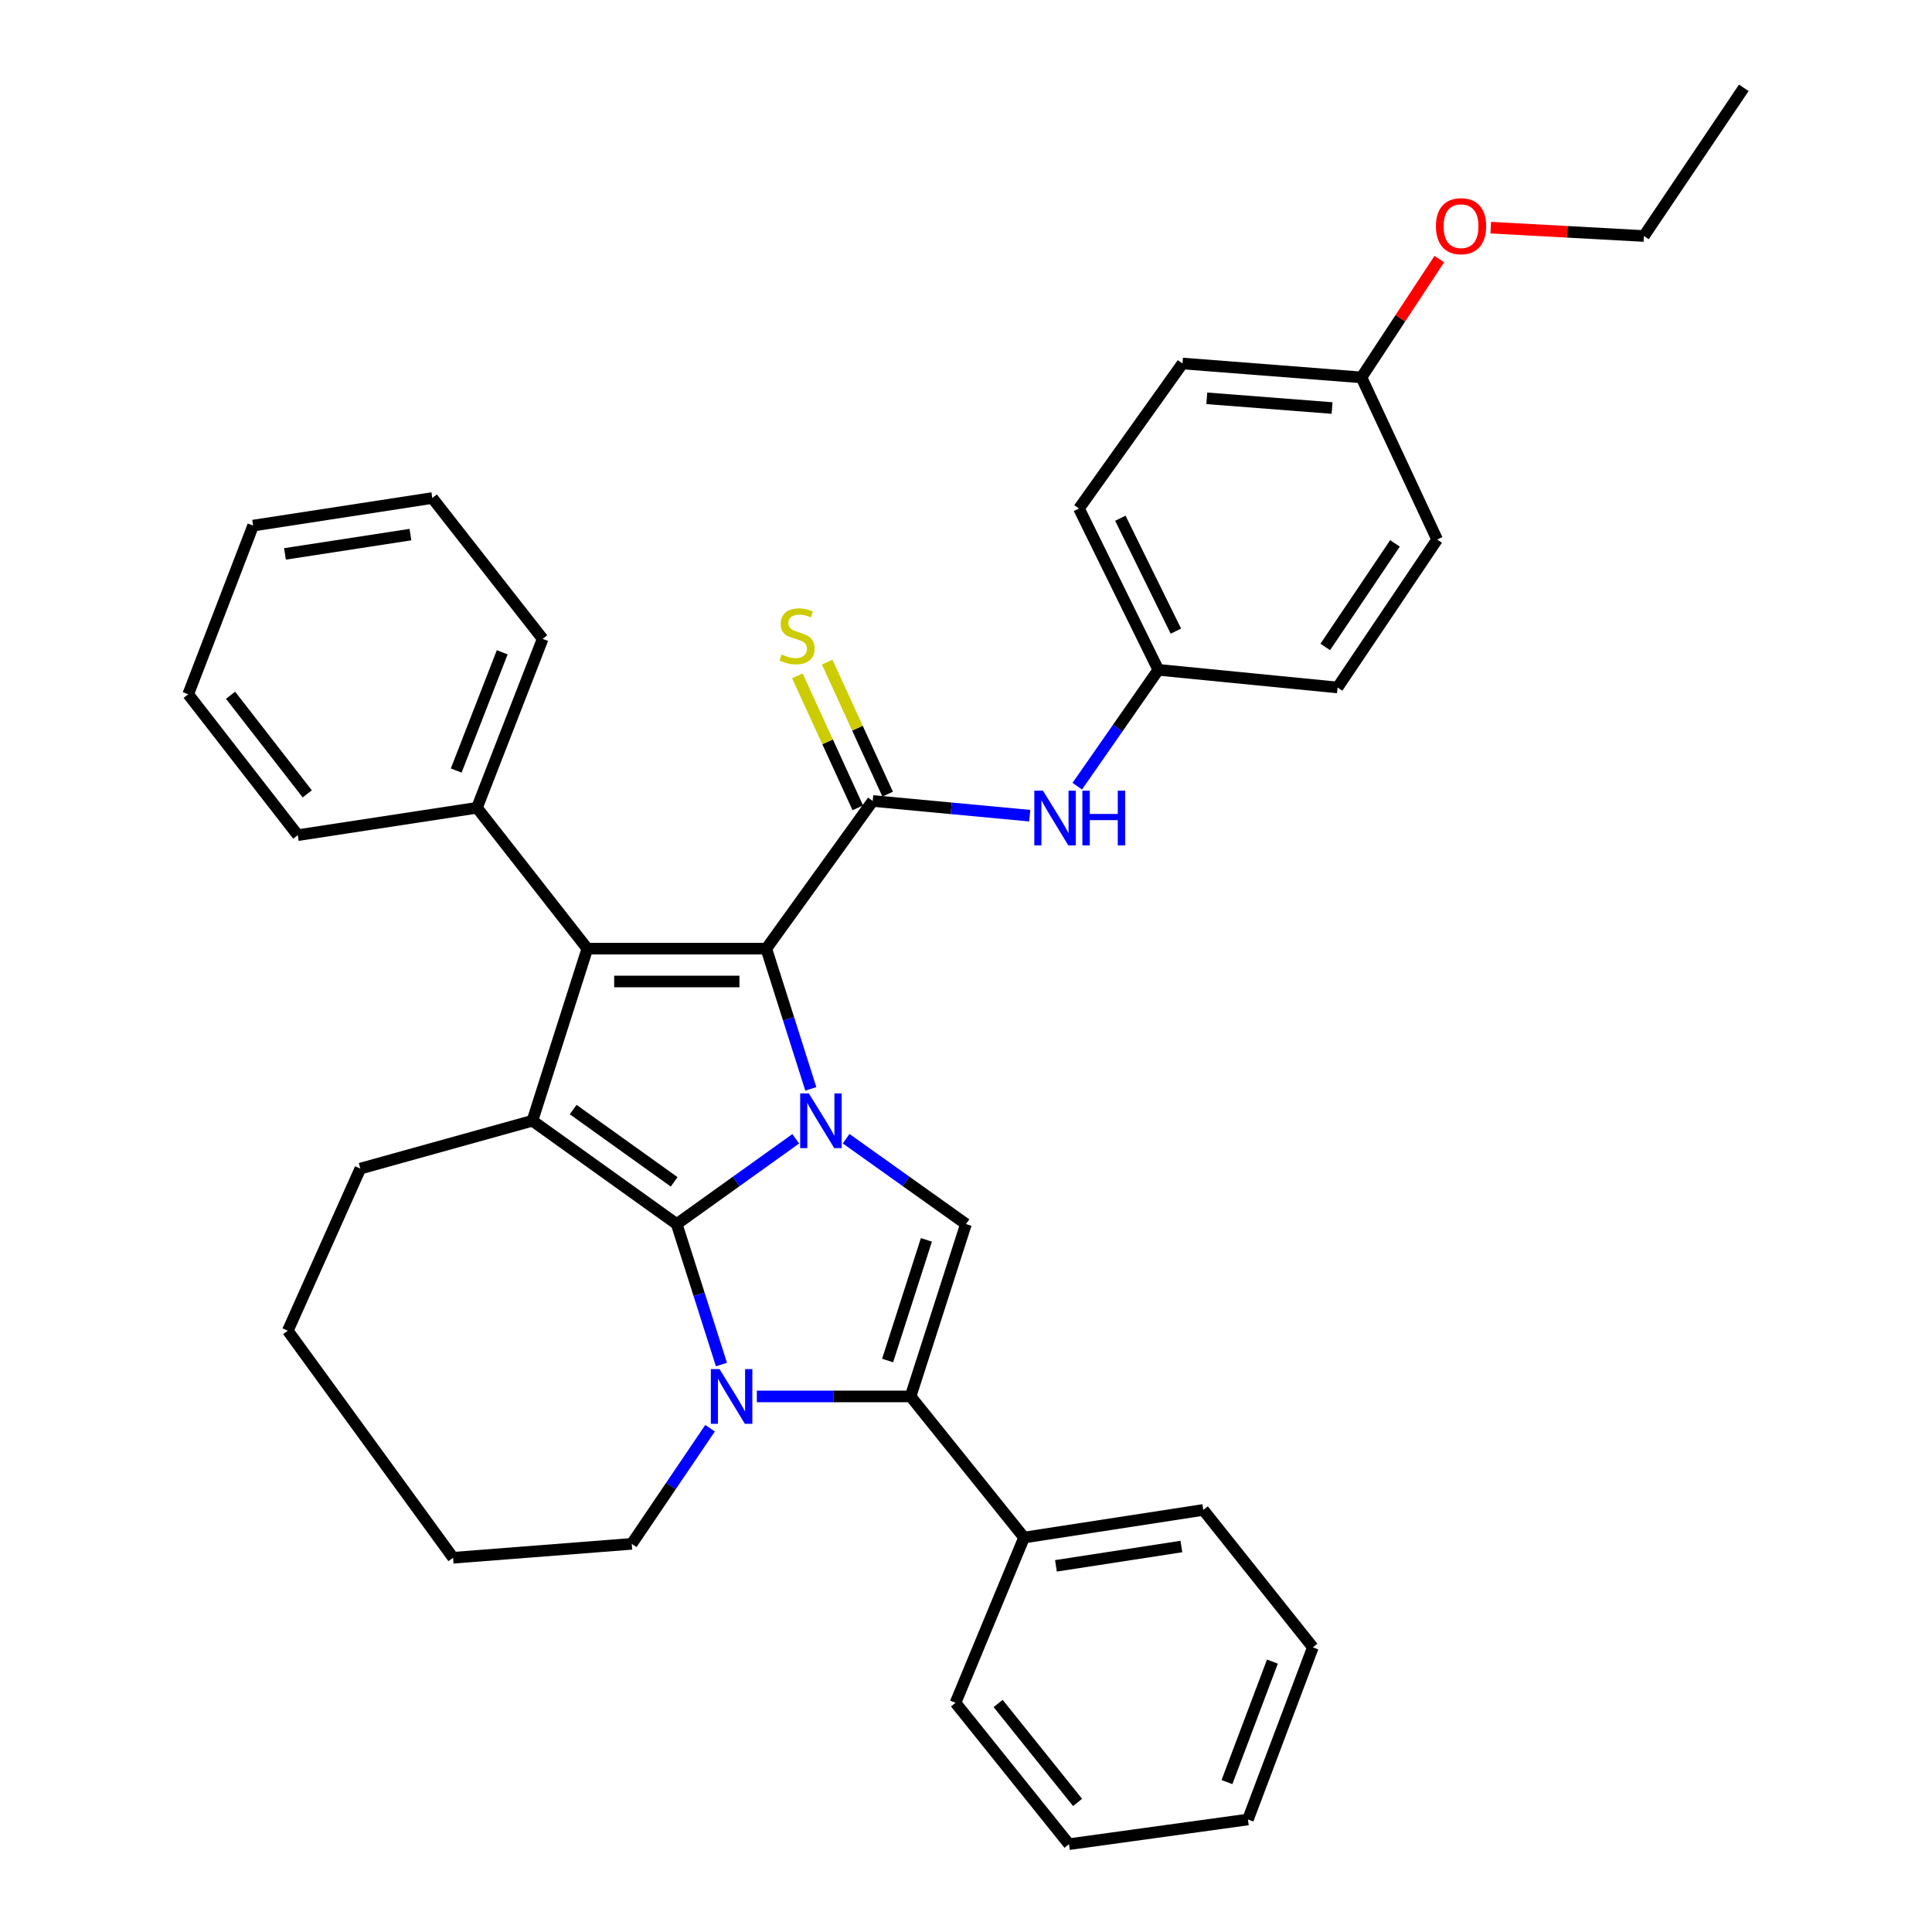 <?xml version='1.0' encoding='iso-8859-1'?>
<svg version='1.1' baseProfile='full'
              xmlns='http://www.w3.org/2000/svg'
                      xmlns:rdkit='http://www.rdkit.org/xml'
                      xmlns:xlink='http://www.w3.org/1999/xlink'
                  xml:space='preserve'
width='1000px' height='1000px' viewBox='0 0 1000 1000'>
<!-- END OF HEADER -->
<rect style='opacity:1.0;fill:#FFFFFF;stroke:none' width='1000' height='1000' x='0' y='0'> </rect>
<path class='bond-0' d='M 350.26,633.569 L 381.068,611.503' style='fill:none;fill-rule:evenodd;stroke:#000000;stroke-width:6px;stroke-linecap:butt;stroke-linejoin:miter;stroke-opacity:1' />
<path class='bond-0' d='M 381.068,611.503 L 411.877,589.437' style='fill:none;fill-rule:evenodd;stroke:#0000FF;stroke-width:6px;stroke-linecap:butt;stroke-linejoin:miter;stroke-opacity:1' />
<path class='bond-2' d='M 350.26,633.569 L 361.839,669.929' style='fill:none;fill-rule:evenodd;stroke:#000000;stroke-width:6px;stroke-linecap:butt;stroke-linejoin:miter;stroke-opacity:1' />
<path class='bond-2' d='M 361.839,669.929 L 373.419,706.288' style='fill:none;fill-rule:evenodd;stroke:#0000FF;stroke-width:6px;stroke-linecap:butt;stroke-linejoin:miter;stroke-opacity:1' />
<path class='bond-3' d='M 350.26,633.569 L 275.578,580.1' style='fill:none;fill-rule:evenodd;stroke:#000000;stroke-width:6px;stroke-linecap:butt;stroke-linejoin:miter;stroke-opacity:1' />
<path class='bond-3' d='M 348.949,611.733 L 296.672,574.304' style='fill:none;fill-rule:evenodd;stroke:#000000;stroke-width:6px;stroke-linecap:butt;stroke-linejoin:miter;stroke-opacity:1' />
<path class='bond-1' d='M 419.675,563.604 L 408.152,527.313' style='fill:none;fill-rule:evenodd;stroke:#0000FF;stroke-width:6px;stroke-linecap:butt;stroke-linejoin:miter;stroke-opacity:1' />
<path class='bond-1' d='M 408.152,527.313 L 396.63,491.022' style='fill:none;fill-rule:evenodd;stroke:#000000;stroke-width:6px;stroke-linecap:butt;stroke-linejoin:miter;stroke-opacity:1' />
<path class='bond-7' d='M 437.957,589.391 L 468.969,611.48' style='fill:none;fill-rule:evenodd;stroke:#0000FF;stroke-width:6px;stroke-linecap:butt;stroke-linejoin:miter;stroke-opacity:1' />
<path class='bond-7' d='M 468.969,611.48 L 499.981,633.569' style='fill:none;fill-rule:evenodd;stroke:#000000;stroke-width:6px;stroke-linecap:butt;stroke-linejoin:miter;stroke-opacity:1' />
<path class='bond-6' d='M 396.63,491.022 L 451.723,414.585' style='fill:none;fill-rule:evenodd;stroke:#000000;stroke-width:6px;stroke-linecap:butt;stroke-linejoin:miter;stroke-opacity:1' />
<path class='bond-35' d='M 396.63,491.022 L 304.003,491.022' style='fill:none;fill-rule:evenodd;stroke:#000000;stroke-width:6px;stroke-linecap:butt;stroke-linejoin:miter;stroke-opacity:1' />
<path class='bond-35' d='M 382.736,508.015 L 317.897,508.015' style='fill:none;fill-rule:evenodd;stroke:#000000;stroke-width:6px;stroke-linecap:butt;stroke-linejoin:miter;stroke-opacity:1' />
<path class='bond-5' d='M 391.731,722.789 L 431.521,722.789' style='fill:none;fill-rule:evenodd;stroke:#0000FF;stroke-width:6px;stroke-linecap:butt;stroke-linejoin:miter;stroke-opacity:1' />
<path class='bond-5' d='M 431.521,722.789 L 471.311,722.789' style='fill:none;fill-rule:evenodd;stroke:#000000;stroke-width:6px;stroke-linecap:butt;stroke-linejoin:miter;stroke-opacity:1' />
<path class='bond-12' d='M 367.523,739.253 L 347.256,769.173' style='fill:none;fill-rule:evenodd;stroke:#0000FF;stroke-width:6px;stroke-linecap:butt;stroke-linejoin:miter;stroke-opacity:1' />
<path class='bond-12' d='M 347.256,769.173 L 326.99,799.094' style='fill:none;fill-rule:evenodd;stroke:#000000;stroke-width:6px;stroke-linecap:butt;stroke-linejoin:miter;stroke-opacity:1' />
<path class='bond-4' d='M 275.578,580.1 L 304.003,491.022' style='fill:none;fill-rule:evenodd;stroke:#000000;stroke-width:6px;stroke-linecap:butt;stroke-linejoin:miter;stroke-opacity:1' />
<path class='bond-14' d='M 275.578,580.1 L 186.51,604.862' style='fill:none;fill-rule:evenodd;stroke:#000000;stroke-width:6px;stroke-linecap:butt;stroke-linejoin:miter;stroke-opacity:1' />
<path class='bond-10' d='M 304.003,491.022 L 246.871,418.106' style='fill:none;fill-rule:evenodd;stroke:#000000;stroke-width:6px;stroke-linecap:butt;stroke-linejoin:miter;stroke-opacity:1' />
<path class='bond-11' d='M 471.311,722.789 L 530.058,795.827' style='fill:none;fill-rule:evenodd;stroke:#000000;stroke-width:6px;stroke-linecap:butt;stroke-linejoin:miter;stroke-opacity:1' />
<path class='bond-36' d='M 471.311,722.789 L 499.981,633.569' style='fill:none;fill-rule:evenodd;stroke:#000000;stroke-width:6px;stroke-linecap:butt;stroke-linejoin:miter;stroke-opacity:1' />
<path class='bond-36' d='M 459.434,704.207 L 479.503,641.754' style='fill:none;fill-rule:evenodd;stroke:#000000;stroke-width:6px;stroke-linecap:butt;stroke-linejoin:miter;stroke-opacity:1' />
<path class='bond-8' d='M 451.723,414.585 L 492.355,418.389' style='fill:none;fill-rule:evenodd;stroke:#000000;stroke-width:6px;stroke-linecap:butt;stroke-linejoin:miter;stroke-opacity:1' />
<path class='bond-8' d='M 492.355,418.389 L 532.987,422.194' style='fill:none;fill-rule:evenodd;stroke:#0000FF;stroke-width:6px;stroke-linecap:butt;stroke-linejoin:miter;stroke-opacity:1' />
<path class='bond-9' d='M 459.448,411.048 L 443.805,376.89' style='fill:none;fill-rule:evenodd;stroke:#000000;stroke-width:6px;stroke-linecap:butt;stroke-linejoin:miter;stroke-opacity:1' />
<path class='bond-9' d='M 443.805,376.89 L 428.162,342.733' style='fill:none;fill-rule:evenodd;stroke:#CCCC00;stroke-width:6px;stroke-linecap:butt;stroke-linejoin:miter;stroke-opacity:1' />
<path class='bond-9' d='M 443.998,418.123 L 428.356,383.965' style='fill:none;fill-rule:evenodd;stroke:#000000;stroke-width:6px;stroke-linecap:butt;stroke-linejoin:miter;stroke-opacity:1' />
<path class='bond-9' d='M 428.356,383.965 L 412.713,349.808' style='fill:none;fill-rule:evenodd;stroke:#CCCC00;stroke-width:6px;stroke-linecap:butt;stroke-linejoin:miter;stroke-opacity:1' />
<path class='bond-13' d='M 557.59,406.924 L 578.569,376.812' style='fill:none;fill-rule:evenodd;stroke:#0000FF;stroke-width:6px;stroke-linecap:butt;stroke-linejoin:miter;stroke-opacity:1' />
<path class='bond-13' d='M 578.569,376.812 L 599.547,346.701' style='fill:none;fill-rule:evenodd;stroke:#000000;stroke-width:6px;stroke-linecap:butt;stroke-linejoin:miter;stroke-opacity:1' />
<path class='bond-21' d='M 246.871,418.106 L 280.884,330.671' style='fill:none;fill-rule:evenodd;stroke:#000000;stroke-width:6px;stroke-linecap:butt;stroke-linejoin:miter;stroke-opacity:1' />
<path class='bond-21' d='M 236.136,398.831 L 259.945,337.626' style='fill:none;fill-rule:evenodd;stroke:#000000;stroke-width:6px;stroke-linecap:butt;stroke-linejoin:miter;stroke-opacity:1' />
<path class='bond-22' d='M 246.871,418.106 L 154.13,432.276' style='fill:none;fill-rule:evenodd;stroke:#000000;stroke-width:6px;stroke-linecap:butt;stroke-linejoin:miter;stroke-opacity:1' />
<path class='bond-23' d='M 530.058,795.827 L 622.817,781.535' style='fill:none;fill-rule:evenodd;stroke:#000000;stroke-width:6px;stroke-linecap:butt;stroke-linejoin:miter;stroke-opacity:1' />
<path class='bond-23' d='M 546.559,810.478 L 611.491,800.473' style='fill:none;fill-rule:evenodd;stroke:#000000;stroke-width:6px;stroke-linecap:butt;stroke-linejoin:miter;stroke-opacity:1' />
<path class='bond-24' d='M 530.058,795.827 L 494.562,881.374' style='fill:none;fill-rule:evenodd;stroke:#000000;stroke-width:6px;stroke-linecap:butt;stroke-linejoin:miter;stroke-opacity:1' />
<path class='bond-26' d='M 326.99,799.094 L 234.513,806.297' style='fill:none;fill-rule:evenodd;stroke:#000000;stroke-width:6px;stroke-linecap:butt;stroke-linejoin:miter;stroke-opacity:1' />
<path class='bond-16' d='M 599.547,346.701 L 692.316,355.839' style='fill:none;fill-rule:evenodd;stroke:#000000;stroke-width:6px;stroke-linecap:butt;stroke-linejoin:miter;stroke-opacity:1' />
<path class='bond-17' d='M 599.547,346.701 L 558.482,263.212' style='fill:none;fill-rule:evenodd;stroke:#000000;stroke-width:6px;stroke-linecap:butt;stroke-linejoin:miter;stroke-opacity:1' />
<path class='bond-17' d='M 608.635,326.678 L 579.889,268.235' style='fill:none;fill-rule:evenodd;stroke:#000000;stroke-width:6px;stroke-linecap:butt;stroke-linejoin:miter;stroke-opacity:1' />
<path class='bond-27' d='M 186.51,604.862 L 148.966,688.776' style='fill:none;fill-rule:evenodd;stroke:#000000;stroke-width:6px;stroke-linecap:butt;stroke-linejoin:miter;stroke-opacity:1' />
<path class='bond-15' d='M 704.692,195.337 L 612.055,188.143' style='fill:none;fill-rule:evenodd;stroke:#000000;stroke-width:6px;stroke-linecap:butt;stroke-linejoin:miter;stroke-opacity:1' />
<path class='bond-15' d='M 689.481,211.199 L 624.635,206.163' style='fill:none;fill-rule:evenodd;stroke:#000000;stroke-width:6px;stroke-linecap:butt;stroke-linejoin:miter;stroke-opacity:1' />
<path class='bond-20' d='M 704.692,195.337 L 724.837,164.717' style='fill:none;fill-rule:evenodd;stroke:#000000;stroke-width:6px;stroke-linecap:butt;stroke-linejoin:miter;stroke-opacity:1' />
<path class='bond-20' d='M 724.837,164.717 L 744.982,134.097' style='fill:none;fill-rule:evenodd;stroke:#FF0000;stroke-width:6px;stroke-linecap:butt;stroke-linejoin:miter;stroke-opacity:1' />
<path class='bond-40' d='M 704.692,195.337 L 743.859,279.26' style='fill:none;fill-rule:evenodd;stroke:#000000;stroke-width:6px;stroke-linecap:butt;stroke-linejoin:miter;stroke-opacity:1' />
<path class='bond-18' d='M 692.316,355.839 L 743.859,279.26' style='fill:none;fill-rule:evenodd;stroke:#000000;stroke-width:6px;stroke-linecap:butt;stroke-linejoin:miter;stroke-opacity:1' />
<path class='bond-18' d='M 685.951,334.864 L 722.031,281.259' style='fill:none;fill-rule:evenodd;stroke:#000000;stroke-width:6px;stroke-linecap:butt;stroke-linejoin:miter;stroke-opacity:1' />
<path class='bond-19' d='M 558.482,263.212 L 612.055,188.143' style='fill:none;fill-rule:evenodd;stroke:#000000;stroke-width:6px;stroke-linecap:butt;stroke-linejoin:miter;stroke-opacity:1' />
<path class='bond-25' d='M 771.605,117.831 L 811.249,119.993' style='fill:none;fill-rule:evenodd;stroke:#FF0000;stroke-width:6px;stroke-linecap:butt;stroke-linejoin:miter;stroke-opacity:1' />
<path class='bond-25' d='M 811.249,119.993 L 850.892,122.156' style='fill:none;fill-rule:evenodd;stroke:#000000;stroke-width:6px;stroke-linecap:butt;stroke-linejoin:miter;stroke-opacity:1' />
<path class='bond-30' d='M 280.884,330.671 L 223.761,257.774' style='fill:none;fill-rule:evenodd;stroke:#000000;stroke-width:6px;stroke-linecap:butt;stroke-linejoin:miter;stroke-opacity:1' />
<path class='bond-29' d='M 154.13,432.276 L 97.413,359.36' style='fill:none;fill-rule:evenodd;stroke:#000000;stroke-width:6px;stroke-linecap:butt;stroke-linejoin:miter;stroke-opacity:1' />
<path class='bond-29' d='M 159.035,410.906 L 119.333,359.865' style='fill:none;fill-rule:evenodd;stroke:#000000;stroke-width:6px;stroke-linecap:butt;stroke-linejoin:miter;stroke-opacity:1' />
<path class='bond-32' d='M 622.817,781.535 L 679.534,852.667' style='fill:none;fill-rule:evenodd;stroke:#000000;stroke-width:6px;stroke-linecap:butt;stroke-linejoin:miter;stroke-opacity:1' />
<path class='bond-31' d='M 494.562,881.374 L 553.309,954.545' style='fill:none;fill-rule:evenodd;stroke:#000000;stroke-width:6px;stroke-linecap:butt;stroke-linejoin:miter;stroke-opacity:1' />
<path class='bond-31' d='M 516.625,881.712 L 557.747,932.932' style='fill:none;fill-rule:evenodd;stroke:#000000;stroke-width:6px;stroke-linecap:butt;stroke-linejoin:miter;stroke-opacity:1' />
<path class='bond-28' d='M 850.892,122.156 L 902.587,45.455' style='fill:none;fill-rule:evenodd;stroke:#000000;stroke-width:6px;stroke-linecap:butt;stroke-linejoin:miter;stroke-opacity:1' />
<path class='bond-37' d='M 234.513,806.297 L 148.966,688.776' style='fill:none;fill-rule:evenodd;stroke:#000000;stroke-width:6px;stroke-linecap:butt;stroke-linejoin:miter;stroke-opacity:1' />
<path class='bond-34' d='M 97.413,359.36 L 131.011,272.048' style='fill:none;fill-rule:evenodd;stroke:#000000;stroke-width:6px;stroke-linecap:butt;stroke-linejoin:miter;stroke-opacity:1' />
<path class='bond-38' d='M 223.761,257.774 L 131.011,272.048' style='fill:none;fill-rule:evenodd;stroke:#000000;stroke-width:6px;stroke-linecap:butt;stroke-linejoin:miter;stroke-opacity:1' />
<path class='bond-38' d='M 212.433,276.71 L 147.508,286.701' style='fill:none;fill-rule:evenodd;stroke:#000000;stroke-width:6px;stroke-linecap:butt;stroke-linejoin:miter;stroke-opacity:1' />
<path class='bond-33' d='M 553.309,954.545 L 645.936,941.763' style='fill:none;fill-rule:evenodd;stroke:#000000;stroke-width:6px;stroke-linecap:butt;stroke-linejoin:miter;stroke-opacity:1' />
<path class='bond-39' d='M 679.534,852.667 L 645.936,941.763' style='fill:none;fill-rule:evenodd;stroke:#000000;stroke-width:6px;stroke-linecap:butt;stroke-linejoin:miter;stroke-opacity:1' />
<path class='bond-39' d='M 658.595,860.036 L 635.076,922.403' style='fill:none;fill-rule:evenodd;stroke:#000000;stroke-width:6px;stroke-linecap:butt;stroke-linejoin:miter;stroke-opacity:1' />
<path  class='atom-1' d='M 418.653 565.94
L 427.933 580.94
Q 428.853 582.42, 430.333 585.1
Q 431.813 587.78, 431.893 587.94
L 431.893 565.94
L 435.653 565.94
L 435.653 594.26
L 431.773 594.26
L 421.813 577.86
Q 420.653 575.94, 419.413 573.74
Q 418.213 571.54, 417.853 570.86
L 417.853 594.26
L 414.173 594.26
L 414.173 565.94
L 418.653 565.94
' fill='#0000FF'/>
<path  class='atom-3' d='M 372.415 708.629
L 381.695 723.629
Q 382.615 725.109, 384.095 727.789
Q 385.575 730.469, 385.655 730.629
L 385.655 708.629
L 389.415 708.629
L 389.415 736.949
L 385.535 736.949
L 375.575 720.549
Q 374.415 718.629, 373.175 716.429
Q 371.975 714.229, 371.615 713.549
L 371.615 736.949
L 367.935 736.949
L 367.935 708.629
L 372.415 708.629
' fill='#0000FF'/>
<path  class='atom-9' d='M 539.836 409.261
L 549.116 424.261
Q 550.036 425.741, 551.516 428.421
Q 552.996 431.101, 553.076 431.261
L 553.076 409.261
L 556.836 409.261
L 556.836 437.581
L 552.956 437.581
L 542.996 421.181
Q 541.836 419.261, 540.596 417.061
Q 539.396 414.861, 539.036 414.181
L 539.036 437.581
L 535.356 437.581
L 535.356 409.261
L 539.836 409.261
' fill='#0000FF'/>
<path  class='atom-9' d='M 560.236 409.261
L 564.076 409.261
L 564.076 421.301
L 578.556 421.301
L 578.556 409.261
L 582.396 409.261
L 582.396 437.581
L 578.556 437.581
L 578.556 424.501
L 564.076 424.501
L 564.076 437.581
L 560.236 437.581
L 560.236 409.261
' fill='#0000FF'/>
<path  class='atom-10' d='M 404.546 338.758
Q 404.866 338.878, 406.186 339.438
Q 407.506 339.998, 408.946 340.358
Q 410.426 340.678, 411.866 340.678
Q 414.546 340.678, 416.106 339.398
Q 417.666 338.078, 417.666 335.798
Q 417.666 334.238, 416.866 333.278
Q 416.106 332.318, 414.906 331.798
Q 413.706 331.278, 411.706 330.678
Q 409.186 329.918, 407.666 329.198
Q 406.186 328.478, 405.106 326.958
Q 404.066 325.438, 404.066 322.878
Q 404.066 319.318, 406.466 317.118
Q 408.906 314.918, 413.706 314.918
Q 416.986 314.918, 420.706 316.478
L 419.786 319.558
Q 416.386 318.158, 413.826 318.158
Q 411.066 318.158, 409.546 319.318
Q 408.026 320.438, 408.066 322.398
Q 408.066 323.918, 408.826 324.838
Q 409.626 325.758, 410.746 326.278
Q 411.906 326.798, 413.826 327.398
Q 416.386 328.198, 417.906 328.998
Q 419.426 329.798, 420.506 331.438
Q 421.626 333.038, 421.626 335.798
Q 421.626 339.718, 418.986 341.838
Q 416.386 343.918, 412.026 343.918
Q 409.506 343.918, 407.586 343.358
Q 405.706 342.838, 403.466 341.918
L 404.546 338.758
' fill='#CCCC00'/>
<path  class='atom-21' d='M 743.235 117.072
Q 743.235 110.272, 746.595 106.472
Q 749.955 102.672, 756.235 102.672
Q 762.515 102.672, 765.875 106.472
Q 769.235 110.272, 769.235 117.072
Q 769.235 123.952, 765.835 127.872
Q 762.435 131.752, 756.235 131.752
Q 749.995 131.752, 746.595 127.872
Q 743.235 123.992, 743.235 117.072
M 756.235 128.552
Q 760.555 128.552, 762.875 125.672
Q 765.235 122.752, 765.235 117.072
Q 765.235 111.512, 762.875 108.712
Q 760.555 105.872, 756.235 105.872
Q 751.915 105.872, 749.555 108.672
Q 747.235 111.472, 747.235 117.072
Q 747.235 122.792, 749.555 125.672
Q 751.915 128.552, 756.235 128.552
' fill='#FF0000'/>
</svg>
